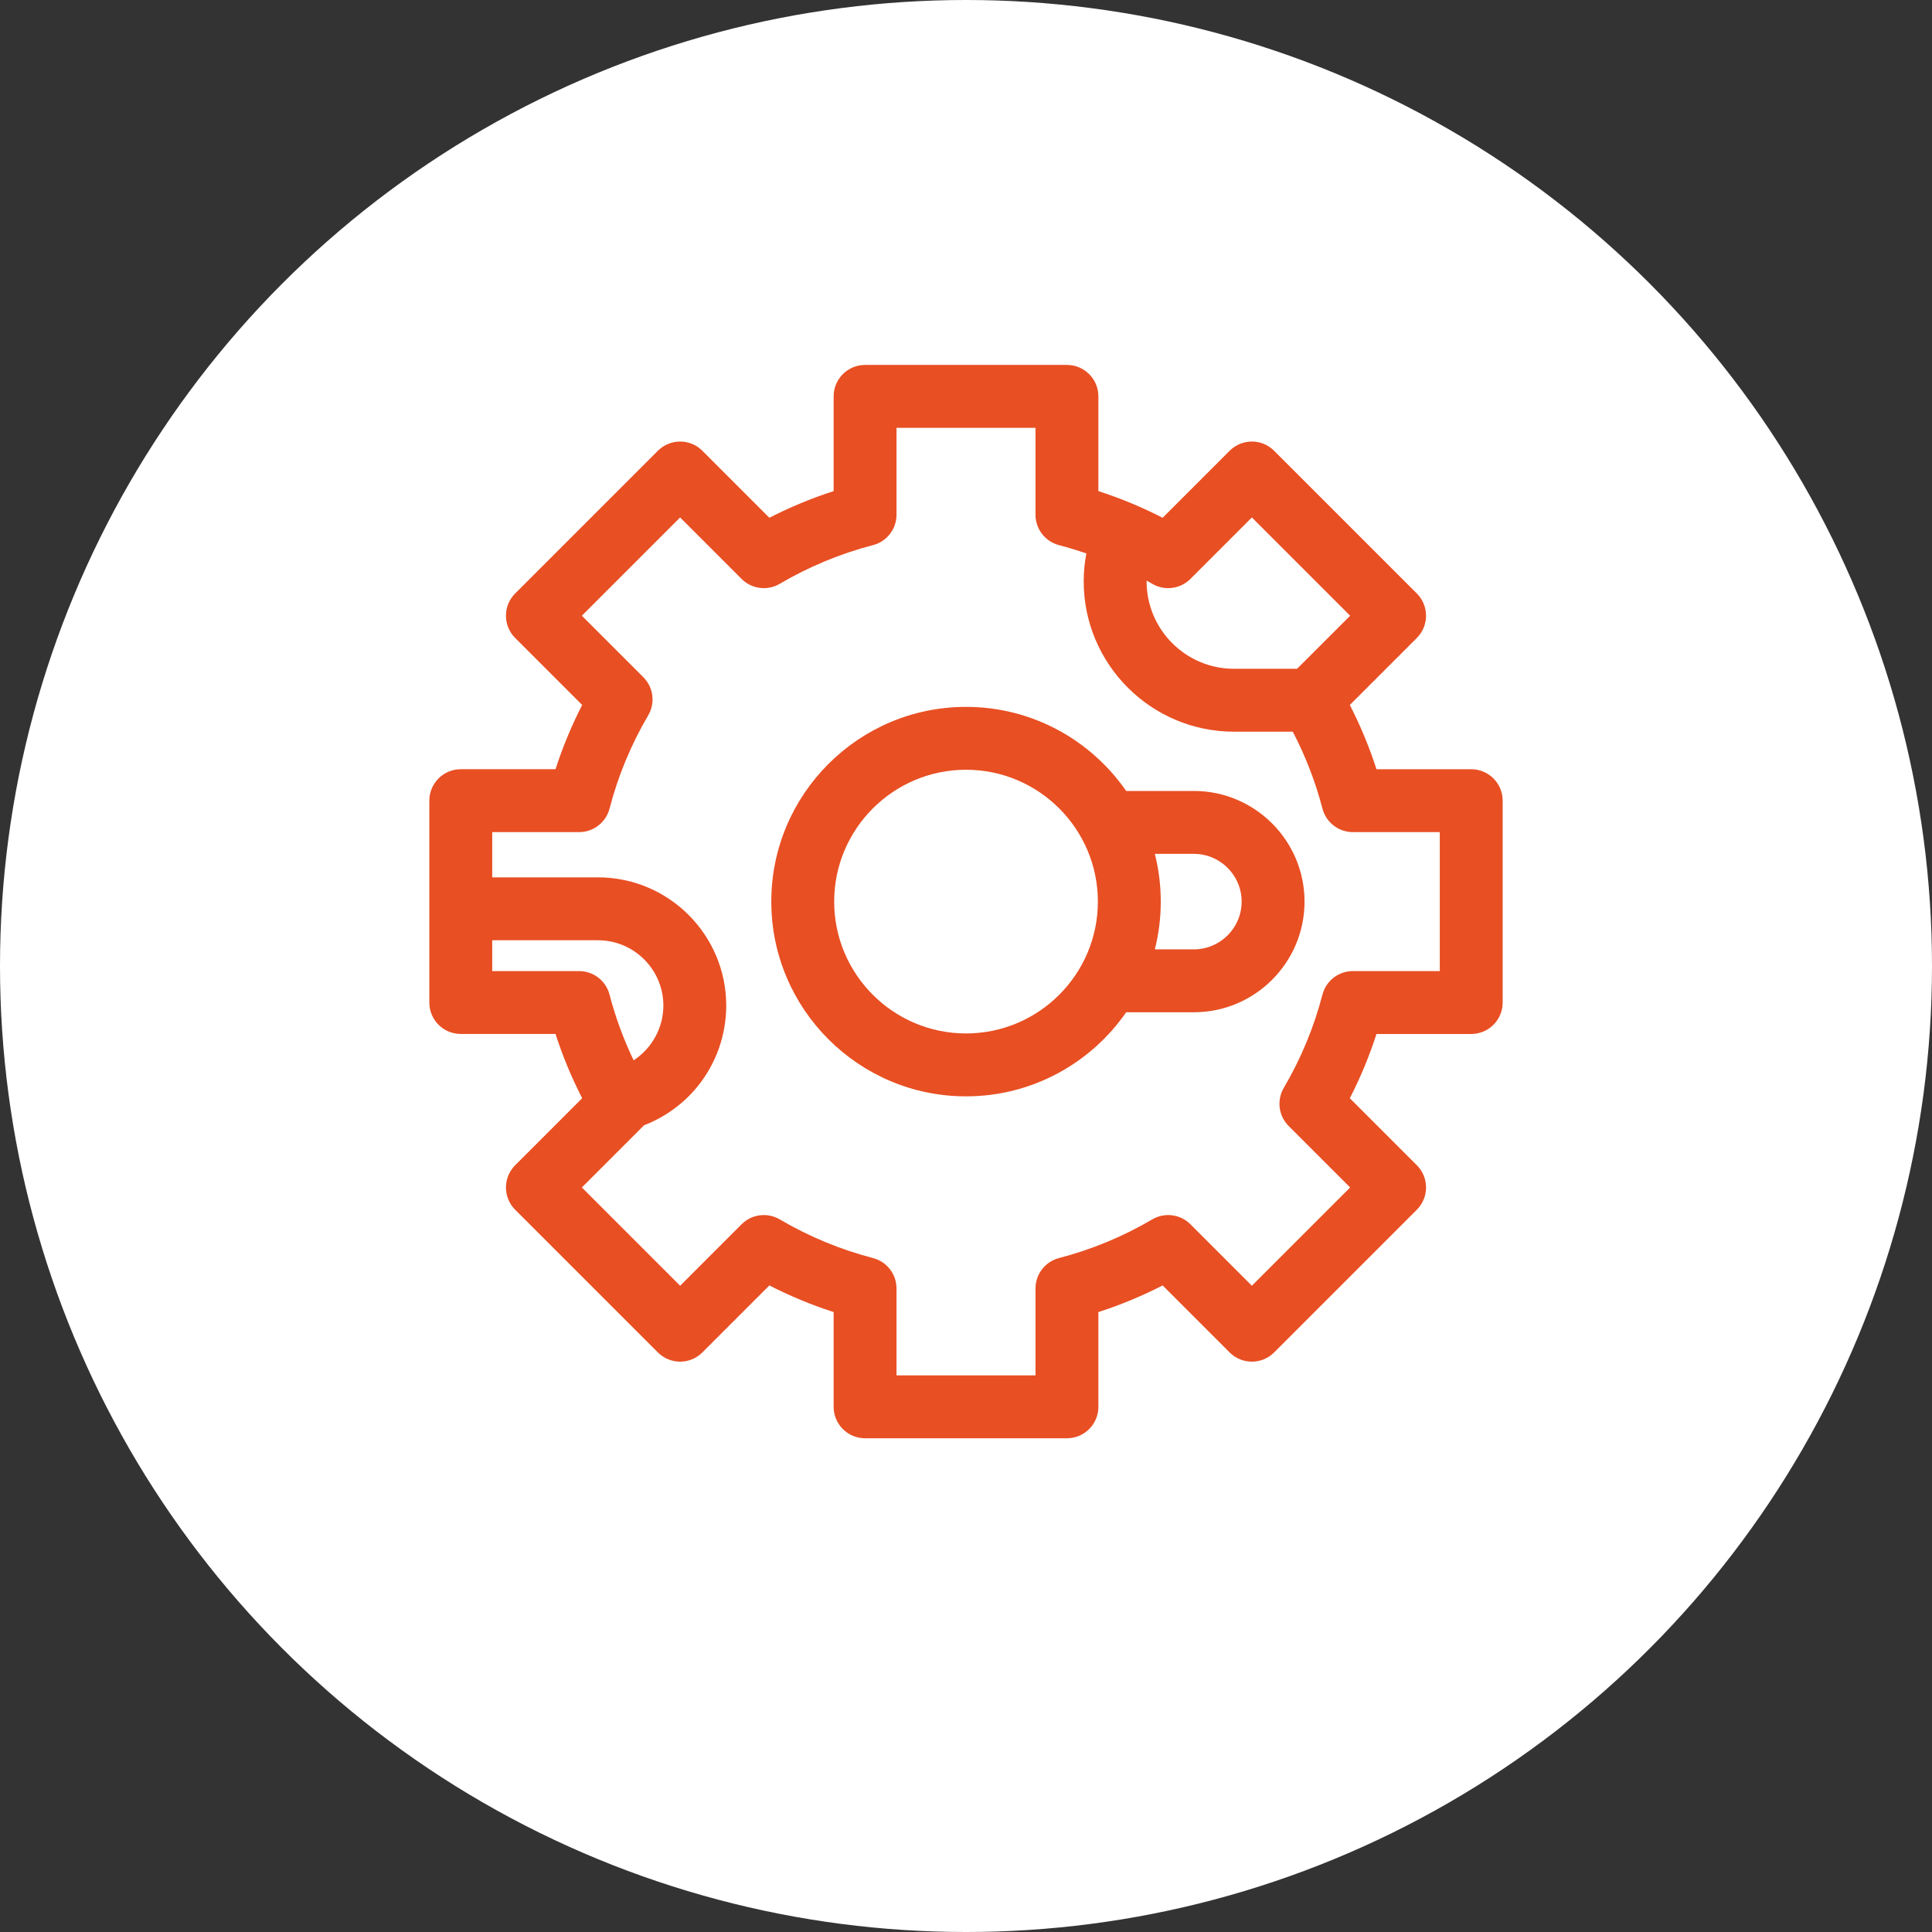 <svg xmlns="http://www.w3.org/2000/svg" fill="none" viewBox="0 0 90 90" height="90" width="90">
<rect x="0" y="0" width="90" height="90" fill="#333333" stroke="none"/>
<circle fill="white" r="45" cy="45" cx="45"></circle>
<g clip-path="url(#clip0_3878_5859)">
<path fill="#E84F23" d="M68.535 35.834H64.122C63.79 34.805 63.375 33.804 62.88 32.84L66.002 29.718C66.277 29.444 66.431 29.071 66.431 28.683C66.431 28.294 66.277 27.922 66.002 27.647L59.353 20.998C58.781 20.426 57.854 20.426 57.282 20.998L54.16 24.12C53.196 23.625 52.195 23.21 51.167 22.878V18.465C51.167 17.656 50.511 17 49.702 17H40.298C39.489 17 38.834 17.656 38.834 18.465V22.878C37.805 23.21 36.804 23.625 35.84 24.12L32.718 20.998C32.147 20.426 31.219 20.426 30.647 20.998L23.998 27.647C23.723 27.922 23.569 28.294 23.569 28.683C23.569 29.071 23.723 29.444 23.998 29.718L27.12 32.84C26.625 33.804 26.21 34.805 25.878 35.833H21.465C20.656 35.833 20 36.489 20 37.298V46.702C20 47.511 20.656 48.166 21.465 48.166H25.878C26.21 49.195 26.625 50.196 27.12 51.159L23.998 54.281C23.723 54.556 23.569 54.929 23.569 55.317C23.569 55.706 23.723 56.078 23.998 56.353L30.647 63.002C31.219 63.574 32.146 63.574 32.718 63.002L35.84 59.88C36.804 60.375 37.805 60.79 38.834 61.122V65.535C38.834 66.344 39.489 67 40.298 67H49.702C50.511 67 51.167 66.344 51.167 65.535V61.122C52.195 60.79 53.196 60.375 54.16 59.88L57.282 63.002C57.853 63.574 58.781 63.574 59.353 63.002L66.002 56.353C66.277 56.078 66.431 55.706 66.431 55.317C66.431 54.929 66.277 54.556 66.002 54.282L62.88 51.16C63.375 50.196 63.79 49.195 64.122 48.167H68.535C69.344 48.167 70 47.511 70 46.702V37.298C70 36.489 69.344 35.834 68.535 35.834ZM55.454 26.969L58.317 24.105L62.895 28.683L60.422 31.155H57.486C55.24 31.155 53.413 29.328 53.413 27.082C53.413 27.07 53.414 27.059 53.414 27.048C53.501 27.097 53.589 27.145 53.676 27.196C54.251 27.534 54.982 27.44 55.454 26.969ZM26.977 45.237H22.93V43.801H27.857C29.536 43.801 30.902 45.167 30.902 46.846C30.902 47.89 30.357 48.843 29.517 49.395C29.047 48.411 28.669 47.387 28.395 46.333C28.227 45.687 27.644 45.237 26.977 45.237ZM67.07 45.237H63.023C62.356 45.237 61.773 45.688 61.605 46.333C61.21 47.854 60.604 49.315 59.804 50.676C59.466 51.251 59.56 51.982 60.031 52.454L62.895 55.317L58.317 59.895L55.454 57.031C54.982 56.56 54.251 56.466 53.676 56.804C52.315 57.604 50.853 58.21 49.333 58.605C48.687 58.773 48.237 59.356 48.237 60.023V64.07H41.763V60.023C41.763 59.356 41.313 58.773 40.667 58.605C39.147 58.21 37.685 57.604 36.324 56.804C35.749 56.466 35.018 56.56 34.546 57.031L31.683 59.895L27.105 55.317L29.969 52.454C29.979 52.443 29.988 52.432 29.998 52.421C30.967 52.048 31.835 51.424 32.496 50.61C33.357 49.55 33.831 48.214 33.831 46.846C33.831 43.551 31.151 40.871 27.857 40.871H22.93V38.763H26.977C27.644 38.763 28.227 38.312 28.395 37.667C28.79 36.146 29.396 34.685 30.196 33.324C30.534 32.749 30.44 32.018 29.969 31.546L27.105 28.683L31.683 24.105L34.546 26.968C35.018 27.44 35.749 27.534 36.324 27.196C37.685 26.396 39.147 25.79 40.667 25.394C41.313 25.227 41.763 24.644 41.763 23.977V19.93H48.237V23.977C48.237 24.644 48.687 25.227 49.333 25.395C49.763 25.506 50.187 25.637 50.606 25.782C50.526 26.207 50.483 26.642 50.483 27.082C50.483 30.943 53.625 34.085 57.486 34.085H60.223C60.817 35.225 61.282 36.426 61.605 37.667C61.773 38.313 62.356 38.763 63.023 38.763H67.07V45.237Z"></path>
<path fill="#E84F23" d="M55.615 36.846H52.462C50.823 34.481 48.09 32.929 45.001 32.929C39.999 32.929 35.93 36.998 35.93 42C35.93 47.002 39.999 51.072 45.001 51.072C48.09 51.072 50.823 49.52 52.462 47.155H55.615C58.457 47.155 60.77 44.842 60.77 42C60.77 39.158 58.457 36.846 55.615 36.846ZM45.001 48.142C41.615 48.142 38.859 45.387 38.859 42C38.859 38.614 41.615 35.858 45.001 35.858C48.388 35.858 51.143 38.614 51.143 42C51.143 45.387 48.388 48.142 45.001 48.142ZM55.615 44.225H53.797C53.977 43.513 54.073 42.768 54.073 42C54.073 41.233 53.977 40.488 53.797 39.776H55.615C56.842 39.776 57.84 40.774 57.84 42C57.84 43.227 56.842 44.225 55.615 44.225Z"></path>
</g>
<defs>
<clipPath id="clip0_3878_5859">
<rect transform="translate(20 17)" fill="white" height="50" width="50"></rect>
</clipPath>
</defs>
</svg>
